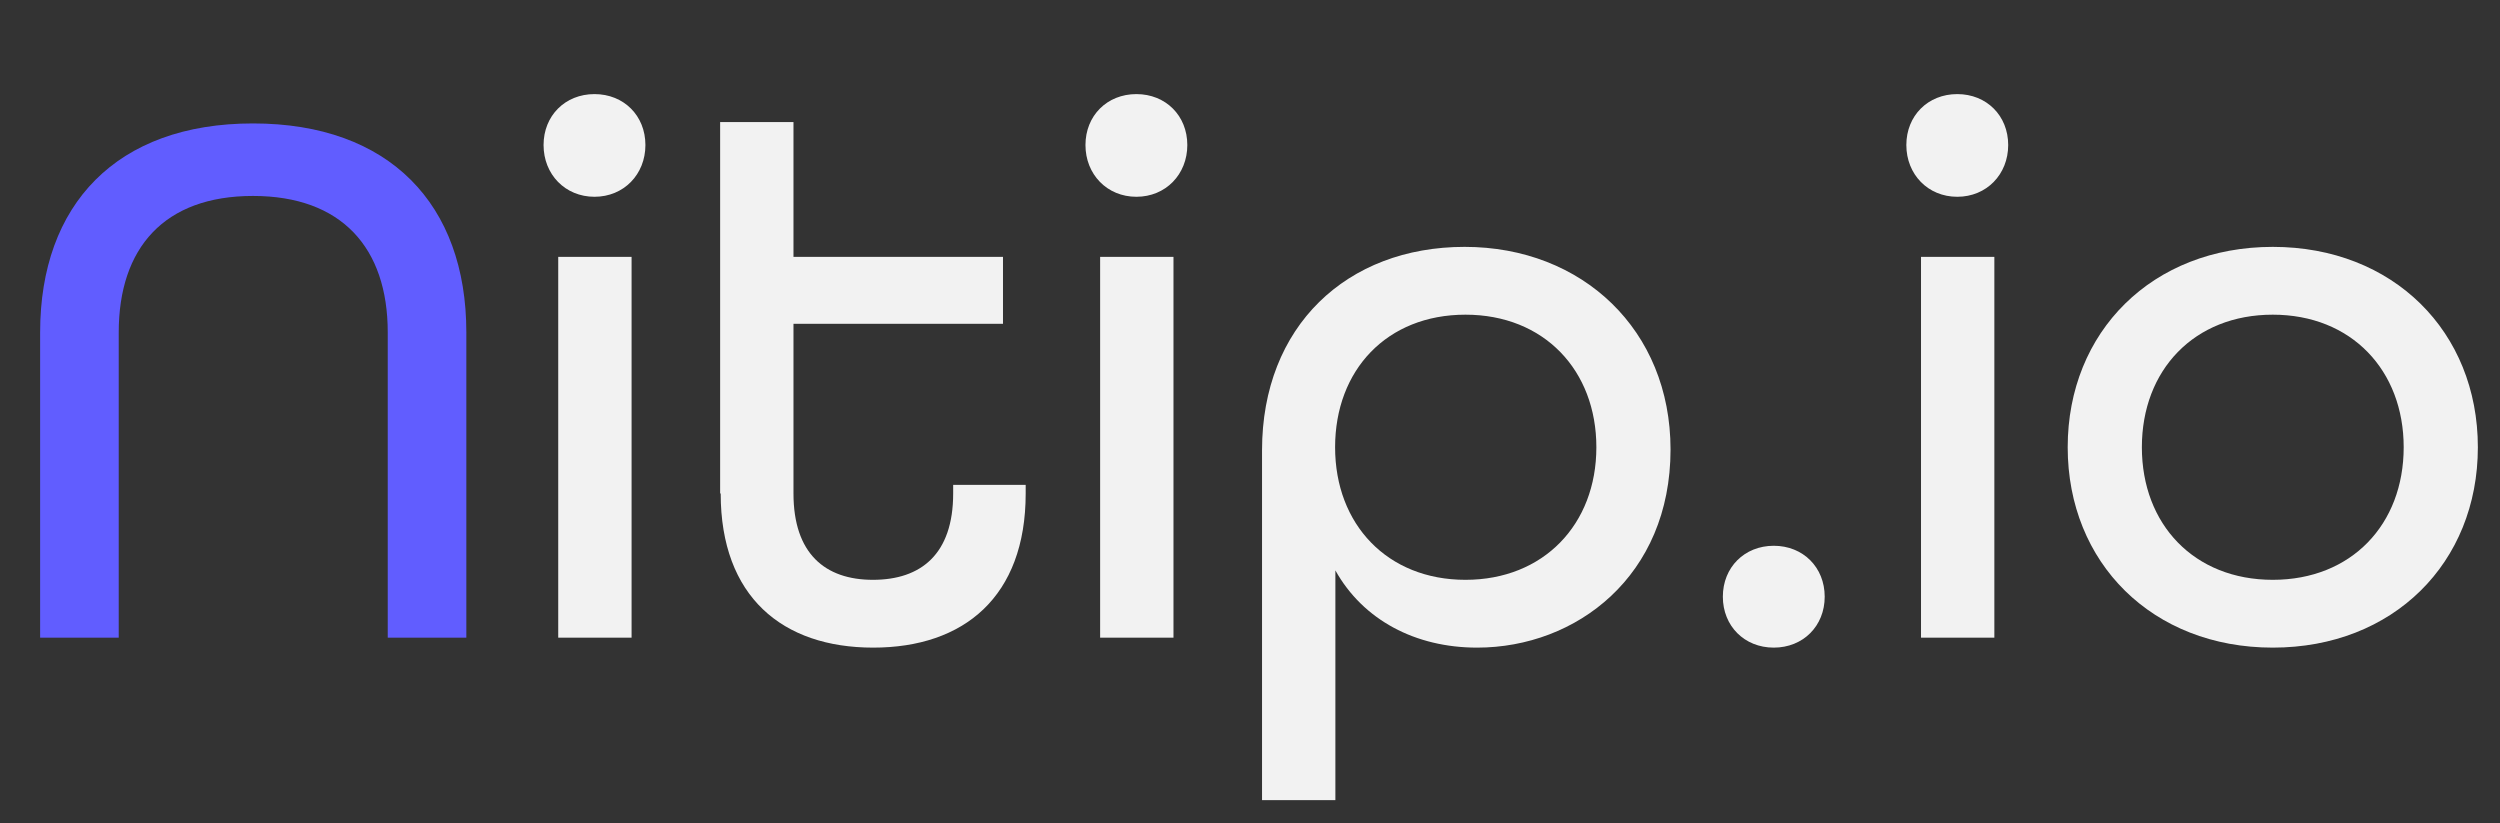 <?xml version="1.0" encoding="UTF-8"?>
<svg id="Layer_1" data-name="Layer 1" xmlns="http://www.w3.org/2000/svg" viewBox="0 0 90.33 29.75">
  <rect x="0" y="0" width="90.33" height="29.75" fill="#333333" stroke="none"/>
  <path d="M1.45,12.01c0-4.62,2.76-7.55,7.69-7.55s7.71,2.92,7.71,7.55v11.03h-2.84v-11.03c0-3.06-1.67-4.93-4.87-4.93s-4.85,1.87-4.85,4.93v11.03H1.45v-11.03Z" style="fill: #615dff;"/>
  <path d="M19.64,5.24c0-1.06.78-1.84,1.84-1.84s1.84.78,1.84,1.84-.78,1.87-1.84,1.87-1.84-.81-1.84-1.87ZM20.17,9.28h2.65v13.76h-2.65v-13.76Z" style="fill: #f2f2f2;"/>
  <path d="M26.02,17.83V4.41h2.65v4.87h7.57v2.42h-7.57v6.13c0,2.17,1.14,3.12,2.87,3.12s2.9-.92,2.9-3.12v-.31h2.62v.31c0,3.73-2.23,5.57-5.51,5.57s-5.51-1.84-5.51-5.57Z" style="fill: #f2f2f2;"/>
  <path d="M39.22,5.24c0-1.06.78-1.84,1.84-1.84s1.84.78,1.84,1.84-.78,1.87-1.84,1.87-1.84-.81-1.84-1.87ZM39.75,9.28h2.65v13.76h-2.65v-13.76Z" style="fill: #f2f2f2;"/>
  <path d="M45.6,16.27c0-4.48,3.06-7.35,7.32-7.35s7.44,3.01,7.44,7.32c0,4.57-3.4,7.16-6.99,7.16-2.23,0-4.12-1-5.12-2.79v8.3h-2.65v-12.64ZM57.68,16.16c0-2.78-1.89-4.79-4.73-4.79s-4.71,2-4.71,4.79,1.89,4.79,4.71,4.79,4.73-2,4.73-4.79Z" style="fill: #f2f2f2;"/>
  <path d="M62.25,21.56c0-1.06.78-1.84,1.84-1.84s1.84.78,1.84,1.84-.78,1.84-1.84,1.84-1.84-.78-1.84-1.84Z" style="fill: #f2f2f2;"/>
  <path d="M68.88,5.24c0-1.06.78-1.84,1.84-1.84s1.84.78,1.84,1.84-.78,1.87-1.84,1.87-1.84-.81-1.84-1.87ZM69.41,9.28h2.65v13.76h-2.65v-13.76Z" style="fill: #f2f2f2;"/>
  <path d="M74.71,16.16c0-4.18,3.06-7.24,7.41-7.24s7.41,3.06,7.41,7.24-3.06,7.24-7.41,7.24-7.41-3.06-7.41-7.24ZM86.85,16.16c0-2.78-1.89-4.79-4.73-4.79s-4.73,2-4.73,4.79,1.89,4.79,4.73,4.79,4.73-2,4.73-4.79Z" style="fill: #f2f2f2;"/>
</svg>
